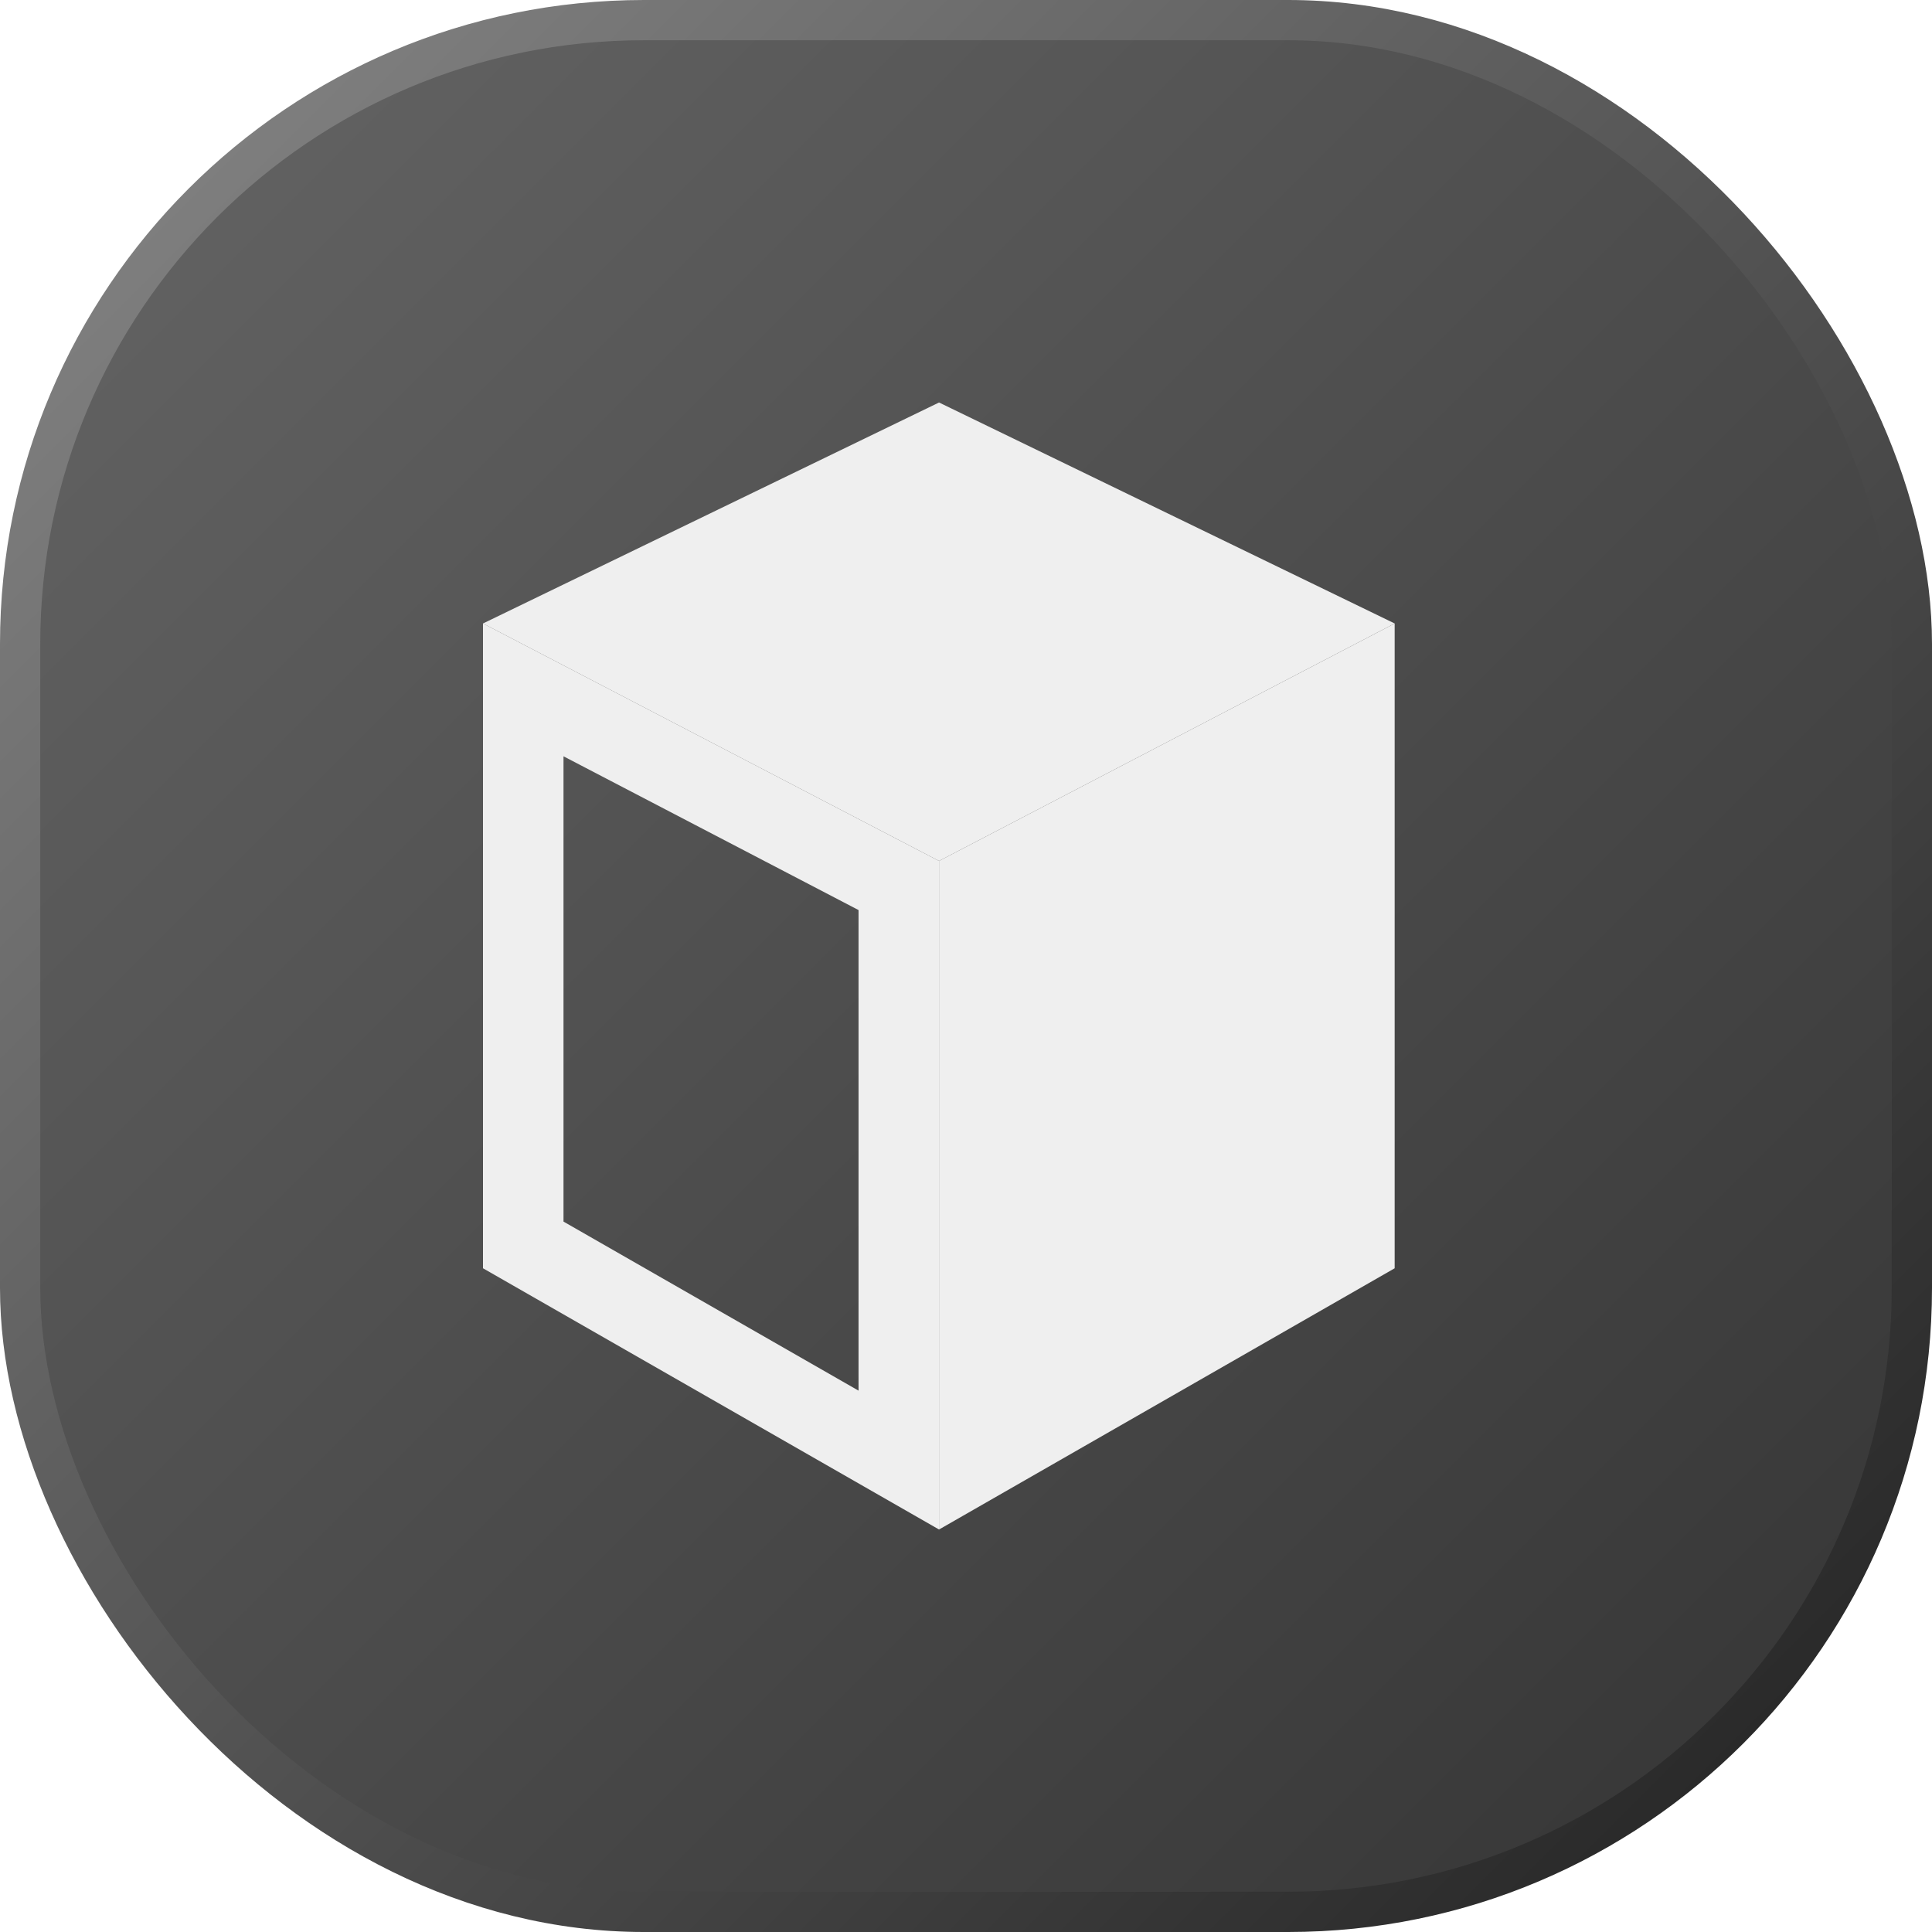 <svg width="48" height="48" viewBox="0 0 48 48" fill="none" xmlns="http://www.w3.org/2000/svg">
<rect x="0.5" y="0.5" width="47" height="47" rx="15.5" fill="url(#paint0_linear)" stroke="url(#paint1_linear)"/>
<g clip-path="url(#clip0)">
<path d="M23.33 21.39L12 15.49L23.33 10L34.65 15.49L23.33 21.39Z" fill="#EFEFEF"/>
<path d="M34.65 31.51L23.33 38V21.39L34.65 15.49V31.51Z" fill="#EFEFEF"/>
<path d="M14 18.79L21.33 22.61V34.55L14 30.35V18.79ZM12 15.49V31.51L23.33 38V21.39L12 15.49Z" fill="#EFEFEF"/>
</g>
<defs>
<linearGradient id="paint0_linear" x1="0" y1="0" x2="48" y2="48" gradientUnits="userSpaceOnUse">
<stop stop-color="#666666"/>
<stop offset="1" stop-color="#333333"/>
</linearGradient>
<linearGradient id="paint1_linear" x1="0" y1="0" x2="48" y2="48" gradientUnits="userSpaceOnUse">
<stop stop-color="#888888"/>
<stop offset="1" stop-color="#202020"/>
</linearGradient>
<clipPath id="clip0">
<rect width="22.65" height="28" fill="white" transform="translate(12 10)"/>
</clipPath>
</defs>
</svg>